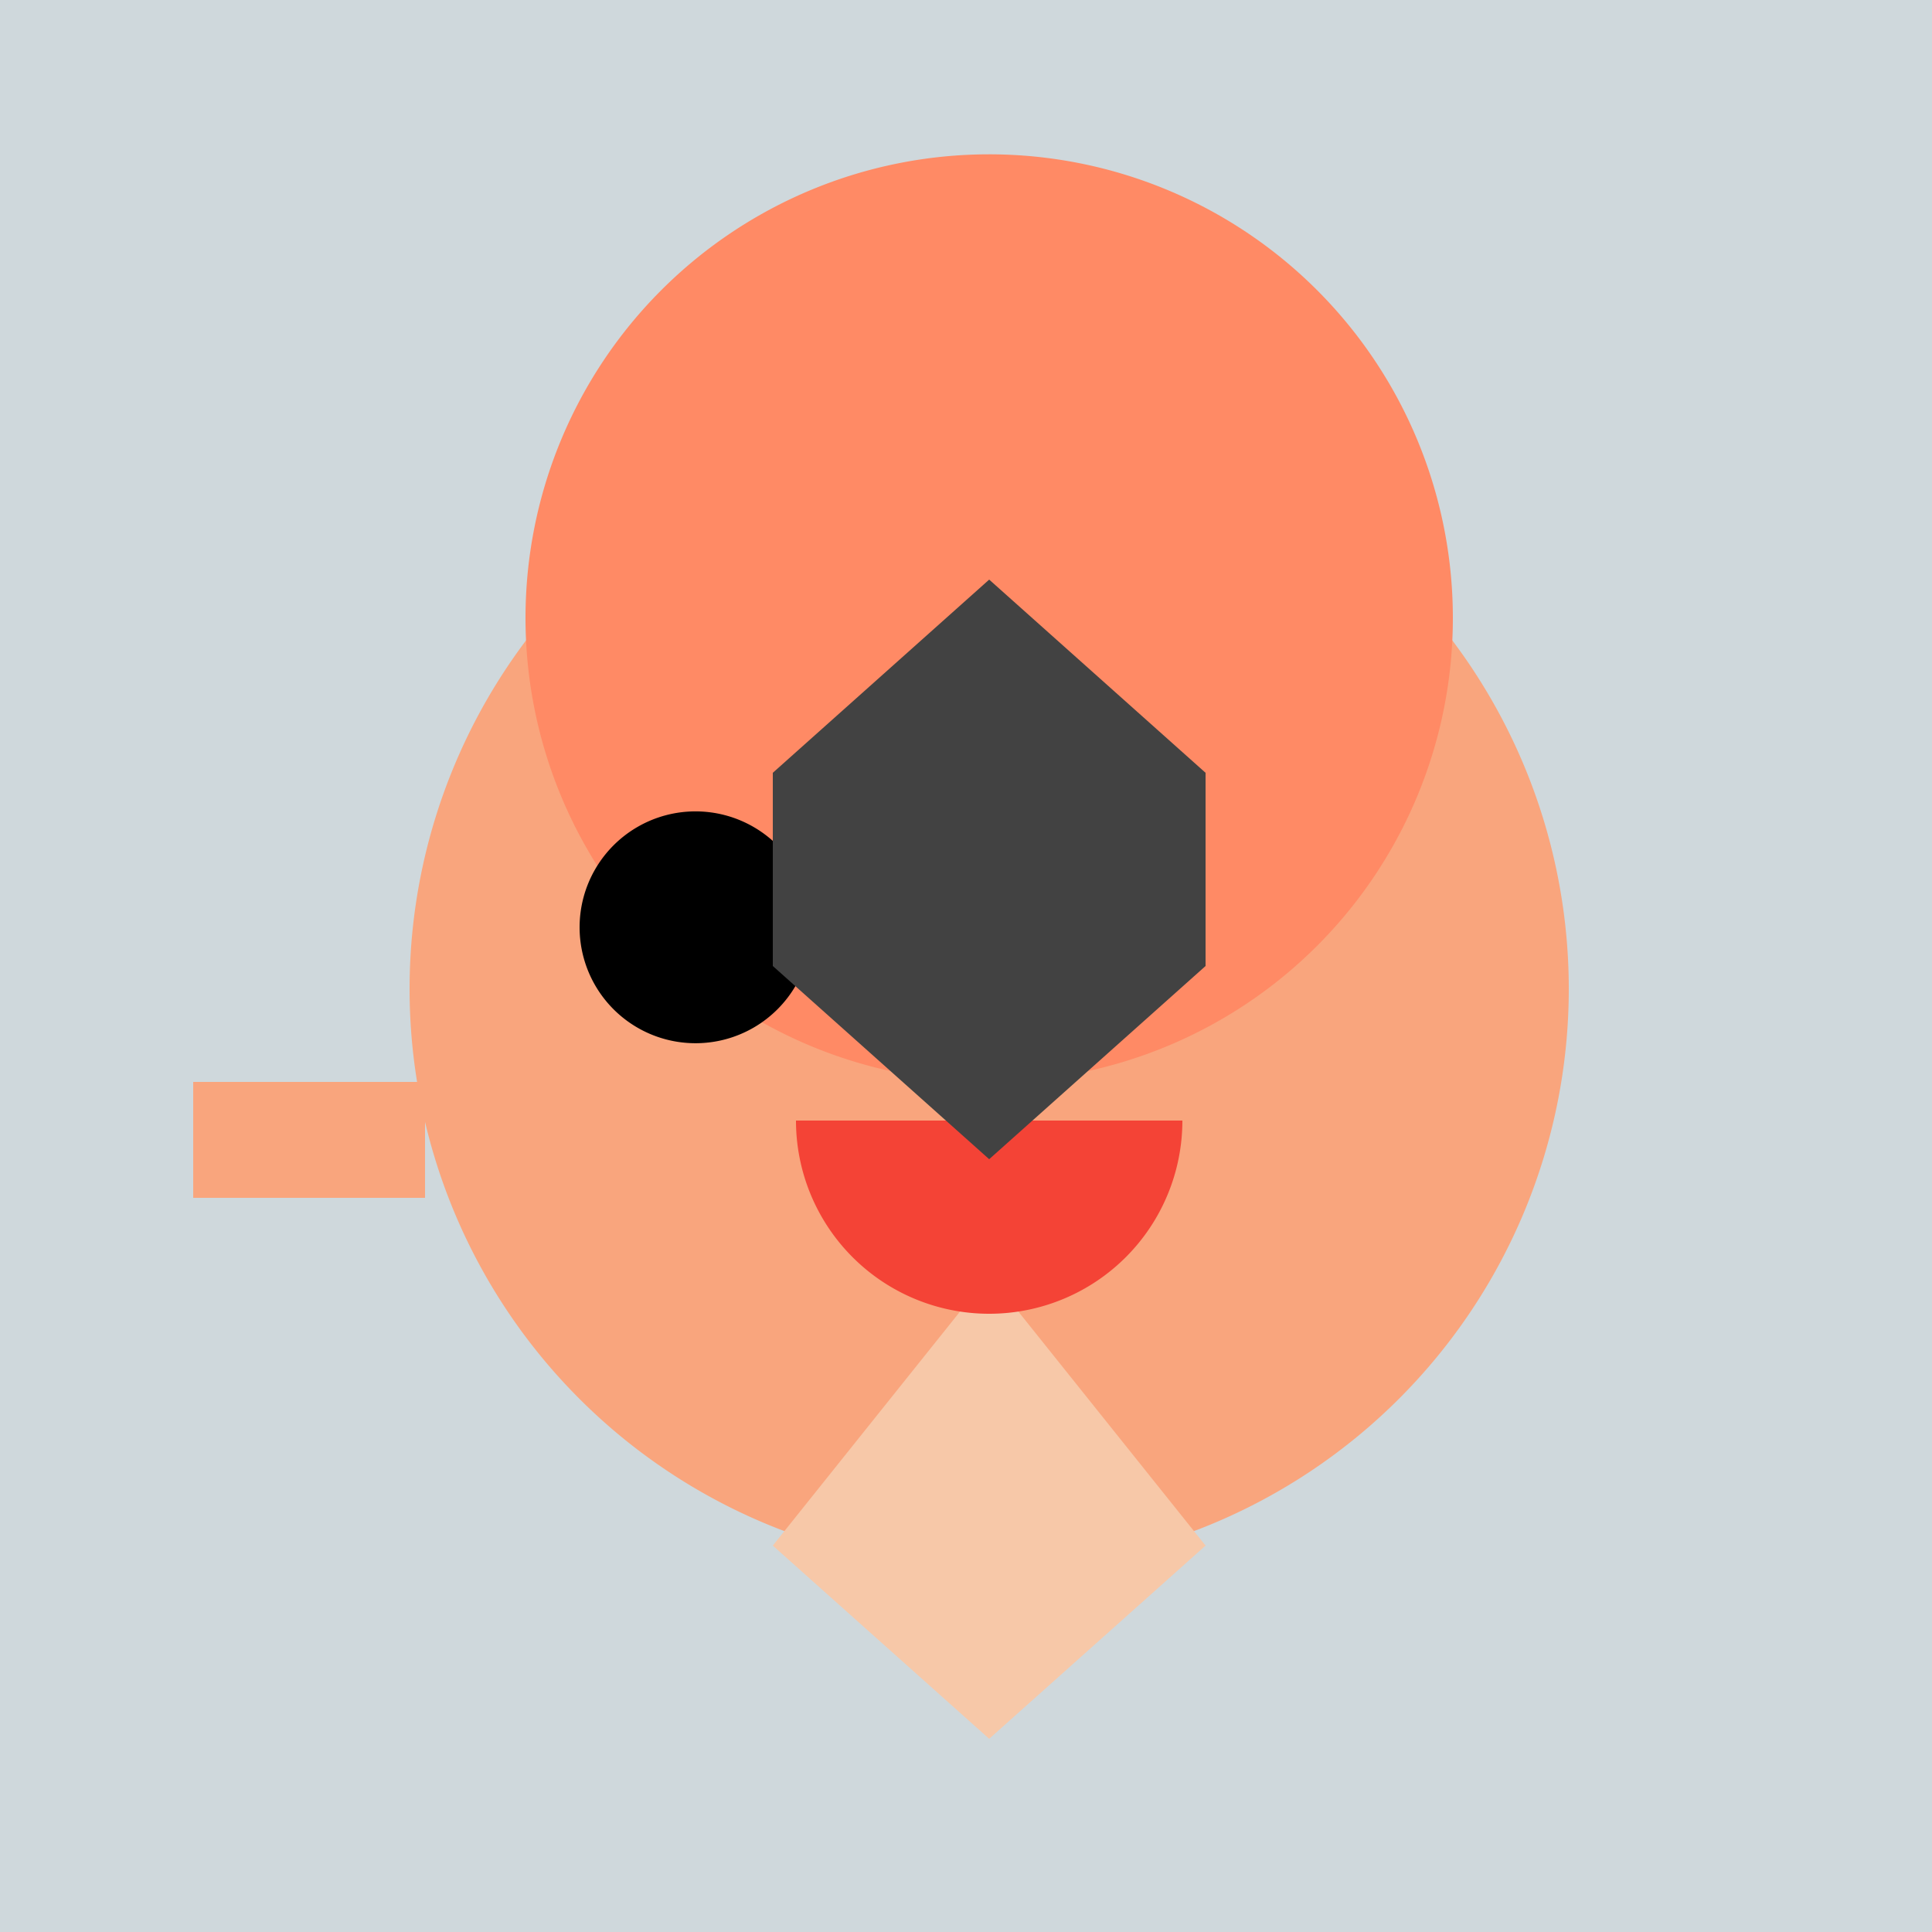 <!--

Generated by DrawGPT.
Free, open source, AI generated images in SVG, PNG, and HTML Canvas format.
https://drawgpt.ai

Created: 2023-09-26T04:47:13.020Z
Link: https://drawgpt.ai/prompt/24710/

-->
<svg xmlns="http://www.w3.org/2000/svg" xmlns:xlink="http://www.w3.org/1999/xlink" width="500" height="500"><defs/><g><rect fill="#cfd8dc" stroke="none" x="0" y="0" width="512" height="512"/><path fill="#f9a57d" stroke="none" paint-order="stroke fill markers" d=" M 406 256 A 150 150 0 1 1 406 255.85"/><path fill="#f7c8a8" stroke="none" paint-order="stroke fill markers" d=" M 256 330 L 200 400 L 256 450 L 312 400"/><path fill="#ff8a65" stroke="none" paint-order="stroke fill markers" d=" M 376 160 A 120 120 0 1 1 376 159.88"/><path fill="#000000" stroke="none" paint-order="stroke fill markers" d=" M 210 240 A 30 30 0 1 1 210 239.97"/><path fill="#f7c8a8" stroke="none" paint-order="stroke fill markers" d=" M 291 240 A 35 35 0 1 1 291 239.965"/><path fill="#f44336" stroke="none" paint-order="stroke fill markers" d=" M 306 290 A 50 50 0 0 1 206 290"/><path fill="#424242" stroke="none" paint-order="stroke fill markers" d=" M 256 150 L 200 200 L 200 250 L 256 300 L 312 250 L 312 200"/><path fill="#f9a57d" stroke="none" paint-order="stroke fill markers" d=" M 110 310 L 110 280 L 50 280 L 50 310"/></g></svg>